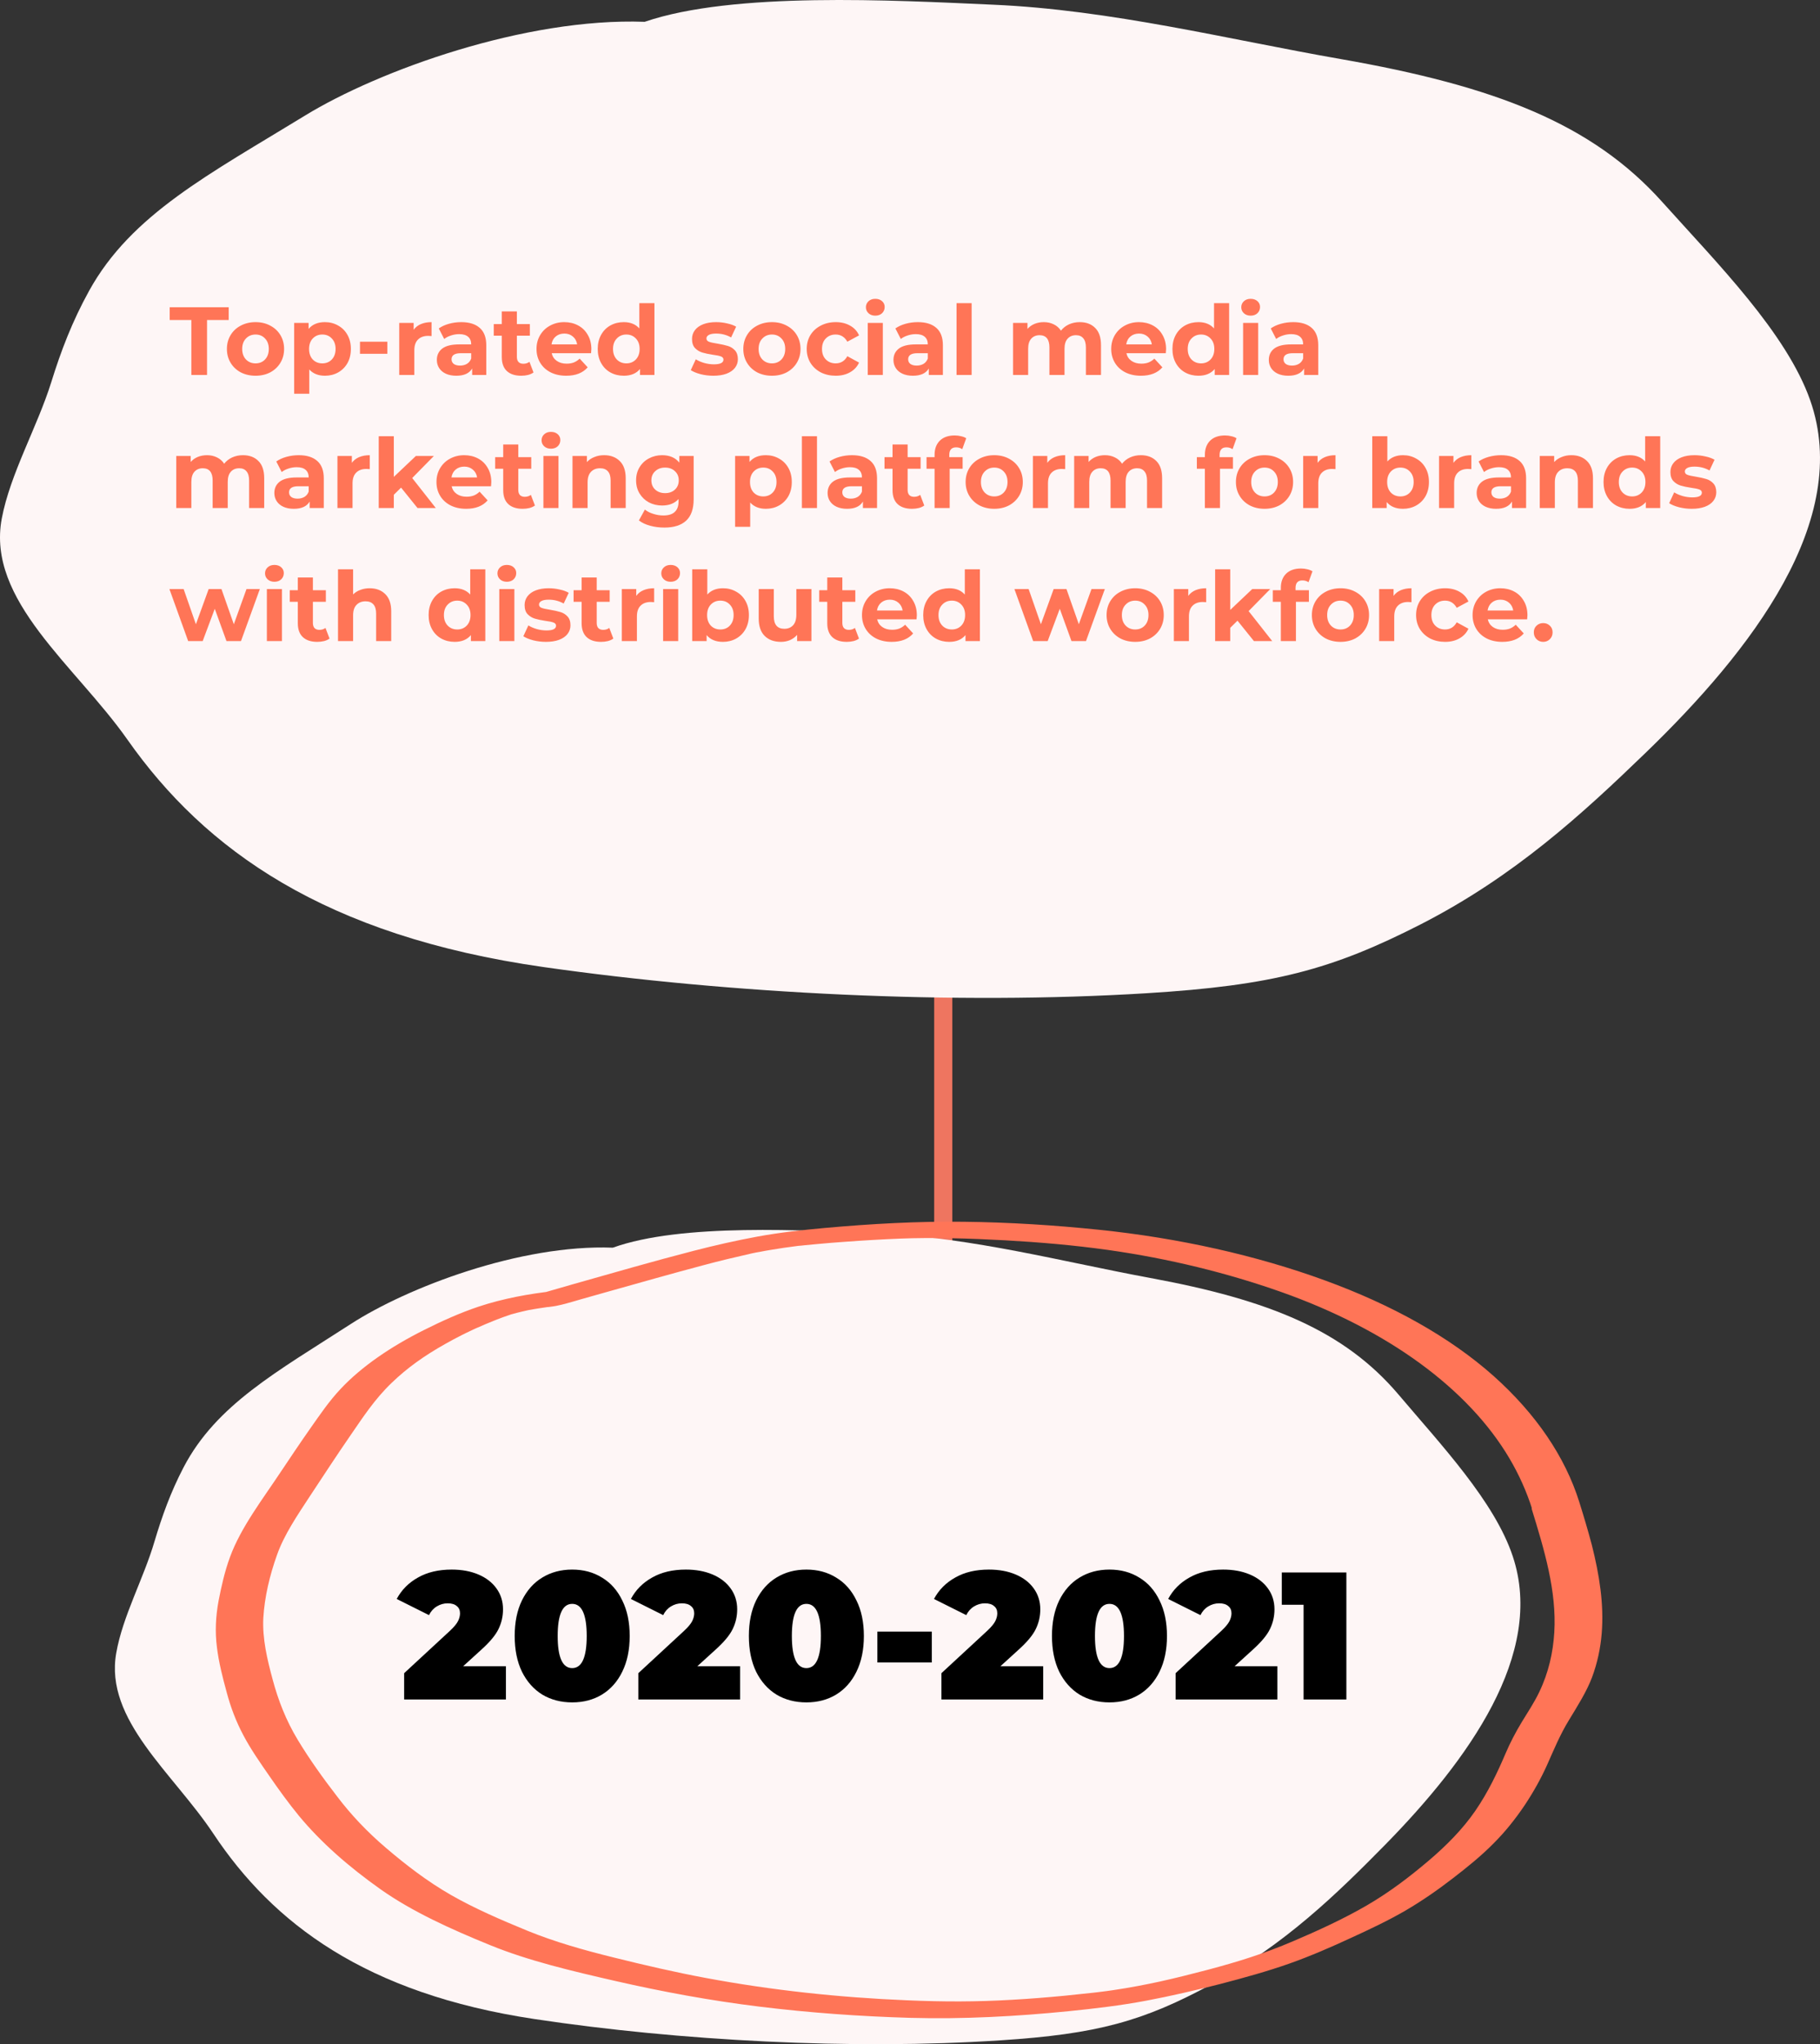 <svg width="301" height="338" viewBox="0 0 301 338" fill="none" xmlns="http://www.w3.org/2000/svg">
<rect x="0" y="0" width="301" height="338" fill="#333333" stroke="none"/>
<path d="M156 144L156 210" stroke="#EE7560" stroke-width="3" stroke-miterlimit="10"/>
<path d="M101.351 206.296C86.047 205.716 67.331 212.879 57.973 218.942C45.744 226.846 35.778 232.269 30.372 242.594C28.21 246.736 26.791 250.718 25.542 254.9C23.751 261.003 20.271 267.266 19.224 273.329C17.265 284.374 28.616 293.159 35.271 303.164C45.136 318.011 60.44 329.637 88.412 333.839C112.364 337.441 140.945 338.961 165.438 337.36C181.518 336.32 189.086 334.199 200.471 328.036C212.464 321.553 221.112 313.129 229.119 304.985C242.733 291.098 255.571 273.509 250.199 257.361C247.193 248.277 238.342 238.912 231.281 230.568C222.328 220.023 209.964 214.94 190.201 211.298C175.91 208.657 160.877 204.655 145.843 203.975C133.107 203.395 112.702 202.214 101.351 206.296Z" fill="#FEF6F6"/>
<path d="M261.179 248.317C258.848 240.893 254.051 233.79 246.99 227.487C239.76 221.064 230.233 215.761 219.153 211.719C207.768 207.557 194.93 204.695 181.755 203.335C174.424 202.574 166.89 202.094 159.424 202.014C151.721 201.914 144.019 202.354 136.418 203.035C132.668 203.375 128.918 203.795 125.303 204.455C121.722 205.116 118.209 205.916 114.796 206.796C108.04 208.537 101.418 210.458 94.763 212.339C93.074 212.819 91.418 213.3 89.763 213.78C90.473 213.66 91.148 213.56 91.858 213.44C87.398 213.92 83.175 214.72 79.223 216.021C75.98 217.102 72.939 218.502 70.101 219.923C64.662 222.644 59.831 225.926 56.352 229.628C54.392 231.709 52.906 233.93 51.352 236.131C49.696 238.492 48.109 240.853 46.521 243.234C43.447 247.877 39.832 252.539 38.041 257.441C37.163 259.823 36.622 262.264 36.149 264.685C35.676 267.246 35.541 269.807 35.879 272.389C36.183 274.89 36.825 277.371 37.501 279.852C38.142 282.254 39.021 284.615 40.271 286.956C41.487 289.257 43.041 291.478 44.595 293.719C46.115 295.92 47.703 298.121 49.46 300.262C53.075 304.625 57.703 308.687 62.973 312.408C68.142 316.05 74.459 318.932 81.047 321.613C87.398 324.214 94.662 325.915 101.824 327.556C109.628 329.337 117.533 330.797 125.708 331.798C133.884 332.798 142.228 333.399 150.573 333.639C159.356 333.879 168.106 333.399 176.755 332.538C181.079 332.098 185.369 331.598 189.592 330.797C193.714 330.017 197.768 329.077 201.754 328.056C205.673 327.036 209.592 325.955 213.274 324.654C216.822 323.394 220.166 321.933 223.409 320.432C226.517 319.012 229.592 317.551 232.396 315.93C235.267 314.249 237.868 312.428 240.301 310.548C242.666 308.727 244.963 306.866 246.922 304.885C248.983 302.844 250.672 300.683 252.159 298.482C253.611 296.3 254.861 294.059 255.875 291.798C256.99 289.297 258.003 286.816 259.49 284.395C260.908 282.054 262.395 279.732 263.307 277.311C264.185 274.95 264.692 272.529 264.895 270.108C265.3 265.205 264.49 260.323 263.273 255.48C262.631 253.059 261.922 250.678 261.179 248.317C260.875 247.336 257.8 247.517 256.719 247.717C255.436 247.937 253.037 248.537 253.341 249.558C255.402 256.261 257.463 263.044 257.057 269.888C256.855 273.229 256.111 276.571 254.557 279.792C253.746 281.493 252.665 283.114 251.652 284.775C250.638 286.456 249.76 288.136 249.017 289.877C247.632 293.119 246.112 296.321 243.983 299.422C241.956 302.364 239.287 305.105 236.213 307.706C233.139 310.307 229.862 312.829 226.044 315.05C222.261 317.251 217.903 319.252 213.849 320.973C209.018 323.034 204.862 324.334 199.66 325.715C197.058 326.395 194.457 327.056 191.822 327.636C189.525 328.136 186.957 328.636 183.984 329.077C183.342 329.177 182.667 329.257 182.025 329.337C181.755 329.377 181.484 329.397 181.248 329.437C182.059 329.337 180.707 329.497 180.674 329.497C179.153 329.657 177.633 329.817 176.113 329.977C173.174 330.257 170.235 330.497 167.295 330.657C161.519 330.998 156.046 330.998 149.998 330.737C138.816 330.277 127.634 329.077 116.79 327.056C111.621 326.095 106.553 324.915 101.553 323.674C96.587 322.453 91.723 321.073 87.263 319.252C82.871 317.451 78.48 315.55 74.628 313.349C70.541 311.008 67.061 308.286 63.818 305.525C60.676 302.844 58.041 300.042 55.777 297.061C53.413 293.999 51.183 290.878 49.257 287.696C47.298 284.455 46.014 281.133 45.102 277.731C44.19 274.37 43.379 270.948 43.548 267.546C43.751 264.065 44.595 260.503 45.811 257.101C46.994 253.74 49.19 250.538 51.284 247.336C53.48 244.015 55.642 240.693 57.906 237.412C59.966 234.43 61.926 231.369 64.797 228.627C67.331 226.186 70.135 224.185 73.581 222.244C74.493 221.724 75.439 221.224 76.385 220.743C76.824 220.523 77.263 220.303 77.703 220.103C77.871 220.023 78.074 219.923 78.243 219.843C78.344 219.803 79.324 219.343 78.919 219.543C79.831 219.123 80.777 218.742 81.757 218.342C82.263 218.142 82.77 217.942 83.277 217.762C83.615 217.642 83.919 217.542 84.257 217.422C84.932 217.202 83.919 217.502 84.696 217.282C85.27 217.122 85.811 216.981 86.419 216.841C86.757 216.761 87.128 216.681 87.466 216.601C87.297 216.641 86.723 216.741 87.5 216.601C88.108 216.501 88.682 216.381 89.29 216.301C89.662 216.241 90.033 216.201 90.371 216.141C91.317 216.001 89.898 216.181 90.777 216.101C92.702 215.881 94.358 215.321 96.114 214.82C97.601 214.4 99.087 213.98 100.574 213.56C105.776 212.099 110.979 210.618 116.249 209.218C118.918 208.497 121.621 207.857 124.357 207.237C124.458 207.217 125.1 207.077 124.458 207.217C124.83 207.137 125.202 207.057 125.607 206.997C126.249 206.877 126.857 206.756 127.499 206.656C128.884 206.416 130.303 206.216 131.722 206.036C132.972 205.876 131.283 206.076 132.026 205.996C132.364 205.976 132.702 205.936 133.039 205.896C133.749 205.836 134.458 205.756 135.168 205.696C136.722 205.556 138.276 205.416 139.83 205.316C142.836 205.096 145.877 204.916 148.917 204.795C151.417 204.695 154.559 204.675 157.498 204.735C160.404 204.795 163.309 204.916 166.214 205.076C171.924 205.396 177.566 205.876 183.275 206.676C193.308 208.097 202.937 210.458 211.889 213.62C229.524 219.863 242.835 229.628 249.625 241.113C251.247 243.855 252.496 246.676 253.409 249.558C253.713 250.538 256.787 250.358 257.868 250.158C259.084 249.938 261.483 249.357 261.179 248.317Z" fill="#FF7557"/>
<path d="M83.67 275.51V281H66.84V276.65L74.43 269.63C75.09 269.01 75.53 268.48 75.75 268.04C75.97 267.6 76.08 267.17 76.08 266.75C76.08 266.23 75.9 265.83 75.54 265.55C75.2 265.25 74.7 265.1 74.04 265.1C73.4 265.1 72.8 265.27 72.24 265.61C71.68 265.95 71.25 266.43 70.95 267.05L65.61 264.38C66.41 262.88 67.58 261.7 69.12 260.84C70.66 259.96 72.52 259.52 74.7 259.52C76.36 259.52 77.83 259.79 79.11 260.33C80.39 260.87 81.39 261.64 82.11 262.64C82.83 263.64 83.19 264.79 83.19 266.09C83.19 267.25 82.94 268.34 82.44 269.36C81.96 270.36 81.01 271.5 79.59 272.78L76.59 275.51H83.67ZM94.632 281.48C92.772 281.48 91.122 281.05 89.682 280.19C88.262 279.31 87.142 278.05 86.322 276.41C85.522 274.75 85.122 272.78 85.122 270.5C85.122 268.22 85.522 266.26 86.322 264.62C87.142 262.96 88.262 261.7 89.682 260.84C91.122 259.96 92.772 259.52 94.632 259.52C96.492 259.52 98.132 259.96 99.552 260.84C100.992 261.7 102.112 262.96 102.912 264.62C103.732 266.26 104.142 268.22 104.142 270.5C104.142 272.78 103.732 274.75 102.912 276.41C102.112 278.05 100.992 279.31 99.552 280.19C98.132 281.05 96.492 281.48 94.632 281.48ZM94.632 275.81C96.232 275.81 97.032 274.04 97.032 270.5C97.032 266.96 96.232 265.19 94.632 265.19C93.032 265.19 92.232 266.96 92.232 270.5C92.232 274.04 93.032 275.81 94.632 275.81ZM122.4 275.51V281H105.57V276.65L113.16 269.63C113.82 269.01 114.26 268.48 114.48 268.04C114.7 267.6 114.81 267.17 114.81 266.75C114.81 266.23 114.63 265.83 114.27 265.55C113.93 265.25 113.43 265.1 112.77 265.1C112.13 265.1 111.53 265.27 110.97 265.61C110.41 265.95 109.98 266.43 109.68 267.05L104.34 264.38C105.14 262.88 106.31 261.7 107.85 260.84C109.39 259.96 111.25 259.52 113.43 259.52C115.09 259.52 116.56 259.79 117.84 260.33C119.12 260.87 120.12 261.64 120.84 262.64C121.56 263.64 121.92 264.79 121.92 266.09C121.92 267.25 121.67 268.34 121.17 269.36C120.69 270.36 119.74 271.5 118.32 272.78L115.32 275.51H122.4ZM133.362 281.48C131.502 281.48 129.852 281.05 128.412 280.19C126.992 279.31 125.872 278.05 125.052 276.41C124.252 274.75 123.852 272.78 123.852 270.5C123.852 268.22 124.252 266.26 125.052 264.62C125.872 262.96 126.992 261.7 128.412 260.84C129.852 259.96 131.502 259.52 133.362 259.52C135.222 259.52 136.862 259.96 138.282 260.84C139.722 261.7 140.842 262.96 141.642 264.62C142.462 266.26 142.872 268.22 142.872 270.5C142.872 272.78 142.462 274.75 141.642 276.41C140.842 278.05 139.722 279.31 138.282 280.19C136.862 281.05 135.222 281.48 133.362 281.48ZM133.362 275.81C134.962 275.81 135.762 274.04 135.762 270.5C135.762 266.96 134.962 265.19 133.362 265.19C131.762 265.19 130.962 266.96 130.962 270.5C130.962 274.04 131.762 275.81 133.362 275.81ZM145.104 269.78H154.104V274.88H145.104V269.78ZM172.527 275.51V281H155.697V276.65L163.287 269.63C163.947 269.01 164.387 268.48 164.607 268.04C164.827 267.6 164.937 267.17 164.937 266.75C164.937 266.23 164.757 265.83 164.397 265.55C164.057 265.25 163.557 265.1 162.897 265.1C162.257 265.1 161.657 265.27 161.097 265.61C160.537 265.95 160.107 266.43 159.807 267.05L154.467 264.38C155.267 262.88 156.437 261.7 157.977 260.84C159.517 259.96 161.377 259.52 163.557 259.52C165.217 259.52 166.687 259.79 167.967 260.33C169.247 260.87 170.247 261.64 170.967 262.64C171.687 263.64 172.047 264.79 172.047 266.09C172.047 267.25 171.797 268.34 171.297 269.36C170.817 270.36 169.867 271.5 168.447 272.78L165.447 275.51H172.527ZM183.489 281.48C181.629 281.48 179.979 281.05 178.539 280.19C177.119 279.31 175.999 278.05 175.179 276.41C174.379 274.75 173.979 272.78 173.979 270.5C173.979 268.22 174.379 266.26 175.179 264.62C175.999 262.96 177.119 261.7 178.539 260.84C179.979 259.96 181.629 259.52 183.489 259.52C185.349 259.52 186.989 259.96 188.409 260.84C189.849 261.7 190.969 262.96 191.769 264.62C192.589 266.26 192.999 268.22 192.999 270.5C192.999 272.78 192.589 274.75 191.769 276.41C190.969 278.05 189.849 279.31 188.409 280.19C186.989 281.05 185.349 281.48 183.489 281.48ZM183.489 275.81C185.089 275.81 185.889 274.04 185.889 270.5C185.889 266.96 185.089 265.19 183.489 265.19C181.889 265.19 181.089 266.96 181.089 270.5C181.089 274.04 181.889 275.81 183.489 275.81ZM211.258 275.51V281H194.428V276.65L202.018 269.63C202.678 269.01 203.118 268.48 203.338 268.04C203.558 267.6 203.668 267.17 203.668 266.75C203.668 266.23 203.488 265.83 203.128 265.55C202.788 265.25 202.288 265.1 201.628 265.1C200.988 265.1 200.388 265.27 199.828 265.61C199.268 265.95 198.838 266.43 198.538 267.05L193.198 264.38C193.998 262.88 195.168 261.7 196.708 260.84C198.248 259.96 200.108 259.52 202.288 259.52C203.948 259.52 205.418 259.79 206.698 260.33C207.978 260.87 208.978 261.64 209.698 262.64C210.418 263.64 210.778 264.79 210.778 266.09C210.778 267.25 210.528 268.34 210.028 269.36C209.548 270.36 208.598 271.5 207.178 272.78L204.178 275.51H211.258ZM222.67 260V281H215.59V265.34H211.99V260H222.67Z" fill="black"/>
<path d="M106.625 3.605C86.803 2.891 62.582 11.679 50.46 19.101C34.629 28.795 21.709 35.443 14.743 48.075C11.939 53.152 10.084 58.023 8.488 63.16C6.158 70.63 1.694 78.306 0.292 85.74C-2.253 99.29 12.456 110.036 21.084 122.305C33.874 140.497 53.695 154.736 89.888 159.897C120.903 164.321 157.893 166.183 189.642 164.224C210.456 162.943 220.269 160.344 235.001 152.814C250.509 144.872 261.724 134.549 272.077 124.553C289.72 107.522 306.328 85.981 299.383 66.194C295.479 55.074 284.048 43.578 274.881 33.364C263.299 20.455 247.295 14.23 221.693 9.757C203.187 6.53 183.732 1.622 164.234 0.776C147.756 0.039 121.291 -1.412 106.625 3.605Z" fill="#FEF6F6"/>
<path d="M31.648 52.912H28.064V50.8H37.824V52.912H34.24V62H31.648V52.912ZM42.264 62.128C41.357 62.128 40.541 61.941 39.816 61.568C39.101 61.184 38.541 60.656 38.136 59.984C37.73 59.312 37.528 58.549 37.528 57.696C37.528 56.843 37.73 56.08 38.136 55.408C38.541 54.736 39.101 54.213 39.816 53.84C40.541 53.456 41.357 53.264 42.264 53.264C43.17 53.264 43.981 53.456 44.696 53.84C45.41 54.213 45.97 54.736 46.376 55.408C46.781 56.08 46.984 56.843 46.984 57.696C46.984 58.549 46.781 59.312 46.376 59.984C45.97 60.656 45.41 61.184 44.696 61.568C43.981 61.941 43.17 62.128 42.264 62.128ZM42.264 60.08C42.904 60.08 43.426 59.867 43.832 59.44C44.248 59.003 44.456 58.421 44.456 57.696C44.456 56.971 44.248 56.395 43.832 55.968C43.426 55.531 42.904 55.312 42.264 55.312C41.624 55.312 41.096 55.531 40.68 55.968C40.264 56.395 40.056 56.971 40.056 57.696C40.056 58.421 40.264 59.003 40.68 59.44C41.096 59.867 41.624 60.08 42.264 60.08ZM53.74 53.264C54.54 53.264 55.265 53.451 55.916 53.824C56.577 54.187 57.095 54.704 57.468 55.376C57.841 56.037 58.028 56.811 58.028 57.696C58.028 58.581 57.841 59.36 57.468 60.032C57.095 60.693 56.577 61.211 55.916 61.584C55.265 61.947 54.54 62.128 53.74 62.128C52.641 62.128 51.777 61.781 51.148 61.088V65.104H48.652V53.392H51.036V54.384C51.655 53.637 52.556 53.264 53.74 53.264ZM53.308 60.08C53.948 60.08 54.471 59.867 54.876 59.44C55.292 59.003 55.5 58.421 55.5 57.696C55.5 56.971 55.292 56.395 54.876 55.968C54.471 55.531 53.948 55.312 53.308 55.312C52.668 55.312 52.14 55.531 51.724 55.968C51.319 56.395 51.116 56.971 51.116 57.696C51.116 58.421 51.319 59.003 51.724 59.44C52.14 59.867 52.668 60.08 53.308 60.08ZM59.535 56.496H64.063V58.496H59.535V56.496ZM68.411 54.528C68.71 54.112 69.11 53.797 69.611 53.584C70.123 53.371 70.71 53.264 71.371 53.264V55.568C71.094 55.547 70.907 55.536 70.811 55.536C70.096 55.536 69.536 55.739 69.131 56.144C68.726 56.539 68.523 57.136 68.523 57.936V62H66.027V53.392H68.411V54.528ZM76.28 53.264C77.614 53.264 78.638 53.584 79.352 54.224C80.067 54.853 80.424 55.808 80.424 57.088V62H78.088V60.928C77.619 61.728 76.744 62.128 75.464 62.128C74.803 62.128 74.227 62.016 73.736 61.792C73.256 61.568 72.888 61.259 72.632 60.864C72.376 60.469 72.248 60.021 72.248 59.52C72.248 58.72 72.547 58.091 73.144 57.632C73.752 57.173 74.686 56.944 75.944 56.944H77.928C77.928 56.4 77.763 55.984 77.432 55.696C77.102 55.397 76.606 55.248 75.944 55.248C75.486 55.248 75.032 55.323 74.584 55.472C74.147 55.611 73.774 55.803 73.464 56.048L72.568 54.304C73.038 53.973 73.598 53.717 74.248 53.536C74.91 53.355 75.587 53.264 76.28 53.264ZM76.088 60.448C76.515 60.448 76.894 60.352 77.224 60.16C77.555 59.957 77.79 59.664 77.928 59.28V58.4H76.216C75.192 58.4 74.68 58.736 74.68 59.408C74.68 59.728 74.803 59.984 75.048 60.176C75.304 60.357 75.651 60.448 76.088 60.448ZM88.235 61.584C87.99 61.765 87.686 61.904 87.323 62C86.971 62.085 86.598 62.128 86.203 62.128C85.179 62.128 84.385 61.867 83.819 61.344C83.265 60.821 82.987 60.053 82.987 59.04V55.504H81.659V53.584H82.987V51.488H85.483V53.584H87.627V55.504H85.483V59.008C85.483 59.371 85.574 59.653 85.755 59.856C85.947 60.048 86.214 60.144 86.555 60.144C86.95 60.144 87.286 60.037 87.563 59.824L88.235 61.584ZM97.803 57.728C97.803 57.76 97.787 57.984 97.755 58.4H91.243C91.36 58.933 91.637 59.355 92.075 59.664C92.512 59.973 93.056 60.128 93.707 60.128C94.155 60.128 94.549 60.064 94.891 59.936C95.243 59.797 95.568 59.584 95.867 59.296L97.195 60.736C96.384 61.664 95.2 62.128 93.643 62.128C92.672 62.128 91.813 61.941 91.067 61.568C90.32 61.184 89.744 60.656 89.339 59.984C88.933 59.312 88.731 58.549 88.731 57.696C88.731 56.853 88.928 56.096 89.323 55.424C89.728 54.741 90.277 54.213 90.971 53.84C91.675 53.456 92.459 53.264 93.323 53.264C94.165 53.264 94.928 53.445 95.611 53.808C96.293 54.171 96.827 54.693 97.211 55.376C97.605 56.048 97.803 56.832 97.803 57.728ZM93.339 55.152C92.773 55.152 92.299 55.312 91.915 55.632C91.531 55.952 91.296 56.389 91.211 56.944H95.451C95.365 56.4 95.131 55.968 94.747 55.648C94.363 55.317 93.893 55.152 93.339 55.152ZM108.233 50.128V62H105.849V61.008C105.23 61.755 104.334 62.128 103.161 62.128C102.35 62.128 101.614 61.947 100.953 61.584C100.302 61.221 99.79 60.704 99.416 60.032C99.043 59.36 98.856 58.581 98.856 57.696C98.856 56.811 99.043 56.032 99.416 55.36C99.79 54.688 100.302 54.171 100.953 53.808C101.614 53.445 102.35 53.264 103.161 53.264C104.259 53.264 105.118 53.611 105.737 54.304V50.128H108.233ZM103.593 60.08C104.222 60.08 104.745 59.867 105.161 59.44C105.577 59.003 105.785 58.421 105.785 57.696C105.785 56.971 105.577 56.395 105.161 55.968C104.745 55.531 104.222 55.312 103.593 55.312C102.953 55.312 102.425 55.531 102.009 55.968C101.593 56.395 101.385 56.971 101.385 57.696C101.385 58.421 101.593 59.003 102.009 59.44C102.425 59.867 102.953 60.08 103.593 60.08ZM117.97 62.128C117.255 62.128 116.557 62.043 115.874 61.872C115.191 61.691 114.647 61.467 114.242 61.2L115.074 59.408C115.458 59.653 115.922 59.856 116.466 60.016C117.01 60.165 117.543 60.24 118.066 60.24C119.122 60.24 119.65 59.979 119.65 59.456C119.65 59.211 119.506 59.035 119.218 58.928C118.93 58.821 118.487 58.731 117.89 58.656C117.186 58.549 116.605 58.427 116.146 58.288C115.687 58.149 115.287 57.904 114.946 57.552C114.615 57.2 114.45 56.699 114.45 56.048C114.45 55.504 114.605 55.024 114.914 54.608C115.234 54.181 115.693 53.851 116.29 53.616C116.898 53.381 117.613 53.264 118.434 53.264C119.042 53.264 119.645 53.333 120.242 53.472C120.85 53.6 121.351 53.781 121.746 54.016L120.914 55.792C120.157 55.365 119.33 55.152 118.434 55.152C117.901 55.152 117.501 55.227 117.234 55.376C116.967 55.525 116.834 55.717 116.834 55.952C116.834 56.219 116.978 56.405 117.266 56.512C117.554 56.619 118.013 56.72 118.642 56.816C119.346 56.933 119.922 57.061 120.37 57.2C120.818 57.328 121.207 57.568 121.538 57.92C121.869 58.272 122.034 58.763 122.034 59.392C122.034 59.925 121.874 60.4 121.554 60.816C121.234 61.232 120.765 61.557 120.146 61.792C119.538 62.016 118.813 62.128 117.97 62.128ZM127.67 62.128C126.763 62.128 125.947 61.941 125.222 61.568C124.507 61.184 123.947 60.656 123.542 59.984C123.137 59.312 122.934 58.549 122.934 57.696C122.934 56.843 123.137 56.08 123.542 55.408C123.947 54.736 124.507 54.213 125.222 53.84C125.947 53.456 126.763 53.264 127.67 53.264C128.577 53.264 129.387 53.456 130.102 53.84C130.817 54.213 131.377 54.736 131.782 55.408C132.187 56.08 132.39 56.843 132.39 57.696C132.39 58.549 132.187 59.312 131.782 59.984C131.377 60.656 130.817 61.184 130.102 61.568C129.387 61.941 128.577 62.128 127.67 62.128ZM127.67 60.08C128.31 60.08 128.833 59.867 129.238 59.44C129.654 59.003 129.862 58.421 129.862 57.696C129.862 56.971 129.654 56.395 129.238 55.968C128.833 55.531 128.31 55.312 127.67 55.312C127.03 55.312 126.502 55.531 126.086 55.968C125.67 56.395 125.462 56.971 125.462 57.696C125.462 58.421 125.67 59.003 126.086 59.44C126.502 59.867 127.03 60.08 127.67 60.08ZM138.218 62.128C137.301 62.128 136.474 61.941 135.738 61.568C135.013 61.184 134.442 60.656 134.026 59.984C133.621 59.312 133.418 58.549 133.418 57.696C133.418 56.843 133.621 56.08 134.026 55.408C134.442 54.736 135.013 54.213 135.738 53.84C136.474 53.456 137.301 53.264 138.218 53.264C139.125 53.264 139.914 53.456 140.586 53.84C141.269 54.213 141.765 54.752 142.074 55.456L140.138 56.496C139.69 55.707 139.045 55.312 138.202 55.312C137.552 55.312 137.013 55.525 136.586 55.952C136.16 56.379 135.946 56.96 135.946 57.696C135.946 58.432 136.16 59.013 136.586 59.44C137.013 59.867 137.552 60.08 138.202 60.08C139.056 60.08 139.701 59.685 140.138 58.896L142.074 59.952C141.765 60.635 141.269 61.168 140.586 61.552C139.914 61.936 139.125 62.128 138.218 62.128ZM143.511 53.392H146.007V62H143.511V53.392ZM144.759 52.192C144.301 52.192 143.927 52.059 143.639 51.792C143.351 51.525 143.207 51.195 143.207 50.8C143.207 50.405 143.351 50.075 143.639 49.808C143.927 49.541 144.301 49.408 144.759 49.408C145.218 49.408 145.591 49.536 145.879 49.792C146.167 50.048 146.311 50.368 146.311 50.752C146.311 51.168 146.167 51.515 145.879 51.792C145.591 52.059 145.218 52.192 144.759 52.192ZM151.796 53.264C153.129 53.264 154.153 53.584 154.868 54.224C155.583 54.853 155.94 55.808 155.94 57.088V62H153.604V60.928C153.135 61.728 152.26 62.128 150.98 62.128C150.319 62.128 149.743 62.016 149.252 61.792C148.772 61.568 148.404 61.259 148.148 60.864C147.892 60.469 147.764 60.021 147.764 59.52C147.764 58.72 148.063 58.091 148.66 57.632C149.268 57.173 150.201 56.944 151.46 56.944H153.444C153.444 56.4 153.279 55.984 152.948 55.696C152.617 55.397 152.121 55.248 151.46 55.248C151.001 55.248 150.548 55.323 150.1 55.472C149.663 55.611 149.289 55.803 148.98 56.048L148.084 54.304C148.553 53.973 149.113 53.717 149.764 53.536C150.425 53.355 151.103 53.264 151.796 53.264ZM151.604 60.448C152.031 60.448 152.409 60.352 152.74 60.16C153.071 59.957 153.305 59.664 153.444 59.28V58.4H151.732C150.708 58.4 150.196 58.736 150.196 59.408C150.196 59.728 150.319 59.984 150.564 60.176C150.82 60.357 151.167 60.448 151.604 60.448ZM158.199 50.128H160.695V62H158.199V50.128ZM178.567 53.264C179.644 53.264 180.497 53.584 181.127 54.224C181.767 54.853 182.087 55.803 182.087 57.072V62H179.591V57.456C179.591 56.773 179.447 56.267 179.159 55.936C178.881 55.595 178.481 55.424 177.959 55.424C177.372 55.424 176.908 55.616 176.567 56C176.225 56.373 176.055 56.933 176.055 57.68V62H173.559V57.456C173.559 56.101 173.015 55.424 171.927 55.424C171.351 55.424 170.892 55.616 170.551 56C170.209 56.373 170.039 56.933 170.039 57.68V62H167.543V53.392H169.927V54.384C170.247 54.021 170.636 53.744 171.095 53.552C171.564 53.36 172.076 53.264 172.631 53.264C173.239 53.264 173.788 53.387 174.279 53.632C174.769 53.867 175.164 54.213 175.463 54.672C175.815 54.224 176.257 53.877 176.791 53.632C177.335 53.387 177.927 53.264 178.567 53.264ZM192.85 57.728C192.85 57.76 192.834 57.984 192.802 58.4H186.29C186.407 58.933 186.684 59.355 187.122 59.664C187.559 59.973 188.103 60.128 188.754 60.128C189.202 60.128 189.596 60.064 189.938 59.936C190.29 59.797 190.615 59.584 190.914 59.296L192.242 60.736C191.431 61.664 190.247 62.128 188.69 62.128C187.719 62.128 186.86 61.941 186.114 61.568C185.367 61.184 184.791 60.656 184.386 59.984C183.98 59.312 183.778 58.549 183.778 57.696C183.778 56.853 183.975 56.096 184.37 55.424C184.775 54.741 185.324 54.213 186.018 53.84C186.722 53.456 187.506 53.264 188.37 53.264C189.212 53.264 189.975 53.445 190.658 53.808C191.34 54.171 191.874 54.693 192.258 55.376C192.652 56.048 192.85 56.832 192.85 57.728ZM188.386 55.152C187.82 55.152 187.346 55.312 186.962 55.632C186.578 55.952 186.343 56.389 186.258 56.944H190.498C190.412 56.4 190.178 55.968 189.794 55.648C189.41 55.317 188.94 55.152 188.386 55.152ZM203.279 50.128V62H200.895V61.008C200.277 61.755 199.381 62.128 198.207 62.128C197.397 62.128 196.661 61.947 195.999 61.584C195.349 61.221 194.837 60.704 194.463 60.032C194.09 59.36 193.903 58.581 193.903 57.696C193.903 56.811 194.09 56.032 194.463 55.36C194.837 54.688 195.349 54.171 195.999 53.808C196.661 53.445 197.397 53.264 198.207 53.264C199.306 53.264 200.165 53.611 200.783 54.304V50.128H203.279ZM198.639 60.08C199.269 60.08 199.791 59.867 200.207 59.44C200.623 59.003 200.831 58.421 200.831 57.696C200.831 56.971 200.623 56.395 200.207 55.968C199.791 55.531 199.269 55.312 198.639 55.312C197.999 55.312 197.471 55.531 197.055 55.968C196.639 56.395 196.431 56.971 196.431 57.696C196.431 58.421 196.639 59.003 197.055 59.44C197.471 59.867 197.999 60.08 198.639 60.08ZM205.59 53.392H208.086V62H205.59V53.392ZM206.838 52.192C206.379 52.192 206.006 52.059 205.718 51.792C205.43 51.525 205.286 51.195 205.286 50.8C205.286 50.405 205.43 50.075 205.718 49.808C206.006 49.541 206.379 49.408 206.838 49.408C207.296 49.408 207.67 49.536 207.958 49.792C208.246 50.048 208.39 50.368 208.39 50.752C208.39 51.168 208.246 51.515 207.958 51.792C207.67 52.059 207.296 52.192 206.838 52.192ZM213.874 53.264C215.207 53.264 216.231 53.584 216.946 54.224C217.661 54.853 218.018 55.808 218.018 57.088V62H215.682V60.928C215.213 61.728 214.338 62.128 213.058 62.128C212.397 62.128 211.821 62.016 211.33 61.792C210.85 61.568 210.482 61.259 210.226 60.864C209.97 60.469 209.842 60.021 209.842 59.52C209.842 58.72 210.141 58.091 210.738 57.632C211.346 57.173 212.279 56.944 213.538 56.944H215.522C215.522 56.4 215.357 55.984 215.026 55.696C214.695 55.397 214.199 55.248 213.538 55.248C213.079 55.248 212.626 55.323 212.178 55.472C211.741 55.611 211.367 55.803 211.058 56.048L210.162 54.304C210.631 53.973 211.191 53.717 211.842 53.536C212.503 53.355 213.181 53.264 213.874 53.264ZM213.682 60.448C214.109 60.448 214.487 60.352 214.818 60.16C215.149 59.957 215.383 59.664 215.522 59.28V58.4H213.81C212.786 58.4 212.274 58.736 212.274 59.408C212.274 59.728 212.397 59.984 212.642 60.176C212.898 60.357 213.245 60.448 213.682 60.448ZM40.176 75.264C41.253 75.264 42.107 75.584 42.736 76.224C43.376 76.853 43.696 77.803 43.696 79.072V84H41.2V79.456C41.2 78.773 41.056 78.267 40.768 77.936C40.491 77.595 40.091 77.424 39.568 77.424C38.981 77.424 38.517 77.616 38.176 78C37.835 78.373 37.664 78.933 37.664 79.68V84H35.168V79.456C35.168 78.101 34.624 77.424 33.536 77.424C32.96 77.424 32.501 77.616 32.16 78C31.819 78.373 31.648 78.933 31.648 79.68V84H29.152V75.392H31.536V76.384C31.856 76.021 32.245 75.744 32.704 75.552C33.173 75.36 33.685 75.264 34.24 75.264C34.848 75.264 35.397 75.387 35.888 75.632C36.379 75.867 36.773 76.213 37.072 76.672C37.424 76.224 37.867 75.877 38.4 75.632C38.944 75.387 39.536 75.264 40.176 75.264ZM49.405 75.264C50.739 75.264 51.763 75.584 52.477 76.224C53.192 76.853 53.549 77.808 53.549 79.088V84H51.213V82.928C50.744 83.728 49.869 84.128 48.589 84.128C47.928 84.128 47.352 84.016 46.861 83.792C46.381 83.568 46.013 83.259 45.757 82.864C45.501 82.469 45.373 82.021 45.373 81.52C45.373 80.72 45.672 80.091 46.269 79.632C46.877 79.173 47.811 78.944 49.069 78.944H51.053C51.053 78.4 50.888 77.984 50.557 77.696C50.227 77.397 49.731 77.248 49.069 77.248C48.611 77.248 48.157 77.323 47.709 77.472C47.272 77.611 46.899 77.803 46.589 78.048L45.693 76.304C46.163 75.973 46.723 75.717 47.373 75.536C48.035 75.355 48.712 75.264 49.405 75.264ZM49.213 82.448C49.64 82.448 50.019 82.352 50.349 82.16C50.68 81.957 50.915 81.664 51.053 81.28V80.4H49.341C48.317 80.4 47.805 80.736 47.805 81.408C47.805 81.728 47.928 81.984 48.173 82.176C48.429 82.357 48.776 82.448 49.213 82.448ZM58.192 76.528C58.491 76.112 58.891 75.797 59.392 75.584C59.904 75.371 60.491 75.264 61.152 75.264V77.568C60.875 77.547 60.688 77.536 60.592 77.536C59.878 77.536 59.318 77.739 58.912 78.144C58.507 78.539 58.304 79.136 58.304 79.936V84H55.808V75.392H58.192V76.528ZM66.332 80.624L65.132 81.808V84H62.636V72.128H65.132V78.848L68.78 75.392H71.756L68.172 79.04L72.076 84H69.052L66.332 80.624ZM81.256 79.728C81.256 79.76 81.24 79.984 81.208 80.4H74.696C74.813 80.933 75.091 81.355 75.528 81.664C75.965 81.973 76.509 82.128 77.16 82.128C77.608 82.128 78.002 82.064 78.344 81.936C78.696 81.797 79.021 81.584 79.32 81.296L80.648 82.736C79.837 83.664 78.653 84.128 77.096 84.128C76.125 84.128 75.266 83.941 74.52 83.568C73.773 83.184 73.197 82.656 72.792 81.984C72.386 81.312 72.184 80.549 72.184 79.696C72.184 78.853 72.381 78.096 72.776 77.424C73.181 76.741 73.731 76.213 74.424 75.84C75.128 75.456 75.912 75.264 76.776 75.264C77.618 75.264 78.381 75.445 79.064 75.808C79.746 76.171 80.28 76.693 80.664 77.376C81.058 78.048 81.256 78.832 81.256 79.728ZM76.792 77.152C76.227 77.152 75.752 77.312 75.368 77.632C74.984 77.952 74.749 78.389 74.664 78.944H78.904C78.819 78.4 78.584 77.968 78.2 77.648C77.816 77.317 77.347 77.152 76.792 77.152ZM88.47 83.584C88.224 83.765 87.92 83.904 87.558 84C87.206 84.085 86.832 84.128 86.438 84.128C85.414 84.128 84.619 83.867 84.054 83.344C83.499 82.821 83.222 82.053 83.222 81.04V77.504H81.894V75.584H83.222V73.488H85.718V75.584H87.862V77.504H85.718V81.008C85.718 81.371 85.808 81.653 85.99 81.856C86.182 82.048 86.448 82.144 86.79 82.144C87.184 82.144 87.52 82.037 87.798 81.824L88.47 83.584ZM89.871 75.392H92.367V84H89.871V75.392ZM91.119 74.192C90.66 74.192 90.287 74.059 89.999 73.792C89.711 73.525 89.567 73.195 89.567 72.8C89.567 72.405 89.711 72.075 89.999 71.808C90.287 71.541 90.66 71.408 91.119 71.408C91.577 71.408 91.951 71.536 92.239 71.792C92.527 72.048 92.671 72.368 92.671 72.752C92.671 73.168 92.527 73.515 92.239 73.792C91.951 74.059 91.577 74.192 91.119 74.192ZM99.915 75.264C100.982 75.264 101.841 75.584 102.491 76.224C103.153 76.864 103.483 77.813 103.483 79.072V84H100.987V79.456C100.987 78.773 100.838 78.267 100.539 77.936C100.241 77.595 99.809 77.424 99.243 77.424C98.614 77.424 98.113 77.621 97.739 78.016C97.366 78.4 97.179 78.976 97.179 79.744V84H94.683V75.392H97.067V76.4C97.398 76.037 97.809 75.76 98.299 75.568C98.79 75.365 99.329 75.264 99.915 75.264ZM114.72 75.392V82.56C114.72 84.139 114.309 85.312 113.488 86.08C112.666 86.848 111.466 87.232 109.888 87.232C109.056 87.232 108.266 87.131 107.52 86.928C106.773 86.725 106.154 86.432 105.664 86.048L106.656 84.256C107.018 84.555 107.477 84.789 108.032 84.96C108.586 85.141 109.141 85.232 109.696 85.232C110.56 85.232 111.194 85.035 111.6 84.64C112.016 84.256 112.224 83.669 112.224 82.88V82.512C111.573 83.227 110.666 83.584 109.504 83.584C108.714 83.584 107.989 83.413 107.328 83.072C106.677 82.72 106.16 82.229 105.776 81.6C105.392 80.971 105.2 80.245 105.2 79.424C105.2 78.603 105.392 77.877 105.776 77.248C106.16 76.619 106.677 76.133 107.328 75.792C107.989 75.44 108.714 75.264 109.504 75.264C110.752 75.264 111.701 75.675 112.352 76.496V75.392H114.72ZM110 81.536C110.661 81.536 111.2 81.344 111.616 80.96C112.042 80.565 112.256 80.053 112.256 79.424C112.256 78.795 112.042 78.288 111.616 77.904C111.2 77.509 110.661 77.312 110 77.312C109.338 77.312 108.794 77.509 108.368 77.904C107.941 78.288 107.728 78.795 107.728 79.424C107.728 80.053 107.941 80.565 108.368 80.96C108.794 81.344 109.338 81.536 110 81.536ZM126.662 75.264C127.462 75.264 128.187 75.451 128.838 75.824C129.499 76.187 130.017 76.704 130.39 77.376C130.763 78.037 130.95 78.811 130.95 79.696C130.95 80.581 130.763 81.36 130.39 82.032C130.017 82.693 129.499 83.211 128.838 83.584C128.187 83.947 127.462 84.128 126.662 84.128C125.563 84.128 124.699 83.781 124.07 83.088V87.104H121.574V75.392H123.958V76.384C124.577 75.637 125.478 75.264 126.662 75.264ZM126.23 82.08C126.87 82.08 127.393 81.867 127.798 81.44C128.214 81.003 128.422 80.421 128.422 79.696C128.422 78.971 128.214 78.395 127.798 77.968C127.393 77.531 126.87 77.312 126.23 77.312C125.59 77.312 125.062 77.531 124.646 77.968C124.241 78.395 124.038 78.971 124.038 79.696C124.038 80.421 124.241 81.003 124.646 81.44C125.062 81.867 125.59 82.08 126.23 82.08ZM132.621 72.128H135.117V84H132.621V72.128ZM140.905 75.264C142.239 75.264 143.263 75.584 143.977 76.224C144.692 76.853 145.049 77.808 145.049 79.088V84H142.713V82.928C142.244 83.728 141.369 84.128 140.089 84.128C139.428 84.128 138.852 84.016 138.361 83.792C137.881 83.568 137.513 83.259 137.257 82.864C137.001 82.469 136.873 82.021 136.873 81.52C136.873 80.72 137.172 80.091 137.769 79.632C138.377 79.173 139.311 78.944 140.569 78.944H142.553C142.553 78.4 142.388 77.984 142.057 77.696C141.727 77.397 141.231 77.248 140.569 77.248C140.111 77.248 139.657 77.323 139.209 77.472C138.772 77.611 138.399 77.803 138.089 78.048L137.193 76.304C137.663 75.973 138.223 75.717 138.873 75.536C139.535 75.355 140.212 75.264 140.905 75.264ZM140.713 82.448C141.14 82.448 141.519 82.352 141.849 82.16C142.18 81.957 142.415 81.664 142.553 81.28V80.4H140.841C139.817 80.4 139.305 80.736 139.305 81.408C139.305 81.728 139.428 81.984 139.673 82.176C139.929 82.357 140.276 82.448 140.713 82.448ZM152.86 83.584C152.615 83.765 152.311 83.904 151.948 84C151.596 84.085 151.223 84.128 150.828 84.128C149.804 84.128 149.01 83.867 148.444 83.344C147.89 82.821 147.612 82.053 147.612 81.04V77.504H146.284V75.584H147.612V73.488H150.108V75.584H152.252V77.504H150.108V81.008C150.108 81.371 150.199 81.653 150.38 81.856C150.572 82.048 150.839 82.144 151.18 82.144C151.575 82.144 151.911 82.037 152.188 81.824L152.86 83.584ZM156.997 75.584H159.205V77.504H157.061V84H154.565V77.504H153.237V75.584H154.565V75.2C154.565 74.219 154.853 73.44 155.429 72.864C156.016 72.288 156.837 72 157.893 72C158.267 72 158.619 72.043 158.949 72.128C159.291 72.203 159.573 72.315 159.797 72.464L159.141 74.272C158.853 74.069 158.517 73.968 158.133 73.968C157.376 73.968 156.997 74.384 156.997 75.216V75.584ZM164.436 84.128C163.529 84.128 162.713 83.941 161.988 83.568C161.273 83.184 160.713 82.656 160.308 81.984C159.902 81.312 159.7 80.549 159.7 79.696C159.7 78.843 159.902 78.08 160.308 77.408C160.713 76.736 161.273 76.213 161.988 75.84C162.713 75.456 163.529 75.264 164.436 75.264C165.342 75.264 166.153 75.456 166.868 75.84C167.582 76.213 168.142 76.736 168.548 77.408C168.953 78.08 169.156 78.843 169.156 79.696C169.156 80.549 168.953 81.312 168.548 81.984C168.142 82.656 167.582 83.184 166.868 83.568C166.153 83.941 165.342 84.128 164.436 84.128ZM164.436 82.08C165.076 82.08 165.598 81.867 166.004 81.44C166.42 81.003 166.628 80.421 166.628 79.696C166.628 78.971 166.42 78.395 166.004 77.968C165.598 77.531 165.076 77.312 164.436 77.312C163.796 77.312 163.268 77.531 162.852 77.968C162.436 78.395 162.228 78.971 162.228 79.696C162.228 80.421 162.436 81.003 162.852 81.44C163.268 81.867 163.796 82.08 164.436 82.08ZM173.208 76.528C173.507 76.112 173.907 75.797 174.408 75.584C174.92 75.371 175.507 75.264 176.168 75.264V77.568C175.891 77.547 175.704 77.536 175.608 77.536C174.893 77.536 174.333 77.739 173.928 78.144C173.523 78.539 173.32 79.136 173.32 79.936V84H170.824V75.392H173.208V76.528ZM188.676 75.264C189.753 75.264 190.607 75.584 191.236 76.224C191.876 76.853 192.196 77.803 192.196 79.072V84H189.7V79.456C189.7 78.773 189.556 78.267 189.268 77.936C188.991 77.595 188.591 77.424 188.068 77.424C187.481 77.424 187.017 77.616 186.676 78C186.335 78.373 186.164 78.933 186.164 79.68V84H183.668V79.456C183.668 78.101 183.124 77.424 182.036 77.424C181.46 77.424 181.001 77.616 180.66 78C180.319 78.373 180.148 78.933 180.148 79.68V84H177.652V75.392H180.036V76.384C180.356 76.021 180.745 75.744 181.204 75.552C181.673 75.36 182.185 75.264 182.74 75.264C183.348 75.264 183.897 75.387 184.388 75.632C184.879 75.867 185.273 76.213 185.572 76.672C185.924 76.224 186.367 75.877 186.9 75.632C187.444 75.387 188.036 75.264 188.676 75.264ZM201.701 75.584H203.909V77.504H201.765V84H199.269V77.504H197.941V75.584H199.269V75.2C199.269 74.219 199.557 73.44 200.133 72.864C200.719 72.288 201.541 72 202.597 72C202.97 72 203.322 72.043 203.653 72.128C203.994 72.203 204.277 72.315 204.501 72.464L203.845 74.272C203.557 74.069 203.221 73.968 202.837 73.968C202.079 73.968 201.701 74.384 201.701 75.216V75.584ZM209.139 84.128C208.232 84.128 207.416 83.941 206.691 83.568C205.976 83.184 205.416 82.656 205.011 81.984C204.605 81.312 204.403 80.549 204.403 79.696C204.403 78.843 204.605 78.08 205.011 77.408C205.416 76.736 205.976 76.213 206.691 75.84C207.416 75.456 208.232 75.264 209.139 75.264C210.045 75.264 210.856 75.456 211.571 75.84C212.285 76.213 212.845 76.736 213.251 77.408C213.656 78.08 213.859 78.843 213.859 79.696C213.859 80.549 213.656 81.312 213.251 81.984C212.845 82.656 212.285 83.184 211.571 83.568C210.856 83.941 210.045 84.128 209.139 84.128ZM209.139 82.08C209.779 82.08 210.301 81.867 210.707 81.44C211.123 81.003 211.331 80.421 211.331 79.696C211.331 78.971 211.123 78.395 210.707 77.968C210.301 77.531 209.779 77.312 209.139 77.312C208.499 77.312 207.971 77.531 207.555 77.968C207.139 78.395 206.931 78.971 206.931 79.696C206.931 80.421 207.139 81.003 207.555 81.44C207.971 81.867 208.499 82.08 209.139 82.08ZM217.911 76.528C218.21 76.112 218.61 75.797 219.111 75.584C219.623 75.371 220.21 75.264 220.871 75.264V77.568C220.594 77.547 220.407 77.536 220.311 77.536C219.596 77.536 219.036 77.739 218.631 78.144C218.226 78.539 218.023 79.136 218.023 79.936V84H215.527V75.392H217.911V76.528ZM232.037 75.264C232.837 75.264 233.562 75.451 234.213 75.824C234.874 76.187 235.392 76.704 235.765 77.376C236.138 78.037 236.325 78.811 236.325 79.696C236.325 80.581 236.138 81.36 235.765 82.032C235.392 82.693 234.874 83.211 234.213 83.584C233.562 83.947 232.837 84.128 232.037 84.128C230.853 84.128 229.952 83.755 229.333 83.008V84H226.949V72.128H229.445V76.304C230.074 75.611 230.938 75.264 232.037 75.264ZM231.605 82.08C232.245 82.08 232.768 81.867 233.173 81.44C233.589 81.003 233.797 80.421 233.797 79.696C233.797 78.971 233.589 78.395 233.173 77.968C232.768 77.531 232.245 77.312 231.605 77.312C230.965 77.312 230.437 77.531 230.021 77.968C229.616 78.395 229.413 78.971 229.413 79.696C229.413 80.421 229.616 81.003 230.021 81.44C230.437 81.867 230.965 82.08 231.605 82.08ZM240.38 76.528C240.678 76.112 241.078 75.797 241.58 75.584C242.092 75.371 242.678 75.264 243.34 75.264V77.568C243.062 77.547 242.876 77.536 242.78 77.536C242.065 77.536 241.505 77.739 241.1 78.144C240.694 78.539 240.492 79.136 240.492 79.936V84H237.996V75.392H240.38V76.528ZM248.249 75.264C249.582 75.264 250.606 75.584 251.321 76.224C252.036 76.853 252.393 77.808 252.393 79.088V84H250.057V82.928C249.588 83.728 248.713 84.128 247.433 84.128C246.772 84.128 246.196 84.016 245.705 83.792C245.225 83.568 244.857 83.259 244.601 82.864C244.345 82.469 244.217 82.021 244.217 81.52C244.217 80.72 244.516 80.091 245.113 79.632C245.721 79.173 246.654 78.944 247.913 78.944H249.897C249.897 78.4 249.732 77.984 249.401 77.696C249.07 77.397 248.574 77.248 247.913 77.248C247.454 77.248 247.001 77.323 246.553 77.472C246.116 77.611 245.742 77.803 245.433 78.048L244.537 76.304C245.006 75.973 245.566 75.717 246.217 75.536C246.878 75.355 247.556 75.264 248.249 75.264ZM248.057 82.448C248.484 82.448 248.862 82.352 249.193 82.16C249.524 81.957 249.758 81.664 249.897 81.28V80.4H248.185C247.161 80.4 246.649 80.736 246.649 81.408C246.649 81.728 246.772 81.984 247.017 82.176C247.273 82.357 247.62 82.448 248.057 82.448ZM259.884 75.264C260.951 75.264 261.809 75.584 262.46 76.224C263.121 76.864 263.452 77.813 263.452 79.072V84H260.956V79.456C260.956 78.773 260.807 78.267 260.508 77.936C260.209 77.595 259.777 77.424 259.212 77.424C258.583 77.424 258.081 77.621 257.708 78.016C257.335 78.4 257.148 78.976 257.148 79.744V84H254.652V75.392H257.036V76.4C257.367 76.037 257.777 75.76 258.268 75.568C258.759 75.365 259.297 75.264 259.884 75.264ZM274.576 72.128V84H272.192V83.008C271.574 83.755 270.678 84.128 269.504 84.128C268.694 84.128 267.958 83.947 267.296 83.584C266.646 83.221 266.134 82.704 265.76 82.032C265.387 81.36 265.2 80.581 265.2 79.696C265.2 78.811 265.387 78.032 265.76 77.36C266.134 76.688 266.646 76.171 267.296 75.808C267.958 75.445 268.694 75.264 269.504 75.264C270.603 75.264 271.462 75.611 272.08 76.304V72.128H274.576ZM269.936 82.08C270.566 82.08 271.088 81.867 271.504 81.44C271.92 81.003 272.128 80.421 272.128 79.696C272.128 78.971 271.92 78.395 271.504 77.968C271.088 77.531 270.566 77.312 269.936 77.312C269.296 77.312 268.768 77.531 268.352 77.968C267.936 78.395 267.728 78.971 267.728 79.696C267.728 80.421 267.936 81.003 268.352 81.44C268.768 81.867 269.296 82.08 269.936 82.08ZM279.782 84.128C279.068 84.128 278.369 84.043 277.686 83.872C277.004 83.691 276.46 83.467 276.054 83.2L276.886 81.408C277.27 81.653 277.734 81.856 278.278 82.016C278.822 82.165 279.356 82.24 279.878 82.24C280.934 82.24 281.462 81.979 281.462 81.456C281.462 81.211 281.318 81.035 281.03 80.928C280.742 80.821 280.3 80.731 279.702 80.656C278.998 80.549 278.417 80.427 277.958 80.288C277.5 80.149 277.1 79.904 276.758 79.552C276.428 79.2 276.262 78.699 276.262 78.048C276.262 77.504 276.417 77.024 276.726 76.608C277.046 76.181 277.505 75.851 278.102 75.616C278.71 75.381 279.425 75.264 280.246 75.264C280.854 75.264 281.457 75.333 282.054 75.472C282.662 75.6 283.164 75.781 283.558 76.016L282.726 77.792C281.969 77.365 281.142 77.152 280.246 77.152C279.713 77.152 279.313 77.227 279.046 77.376C278.78 77.525 278.646 77.717 278.646 77.952C278.646 78.219 278.79 78.405 279.078 78.512C279.366 78.619 279.825 78.72 280.454 78.816C281.158 78.933 281.734 79.061 282.182 79.2C282.63 79.328 283.02 79.568 283.35 79.92C283.681 80.272 283.846 80.763 283.846 81.392C283.846 81.925 283.686 82.4 283.366 82.816C283.046 83.232 282.577 83.557 281.958 83.792C281.35 84.016 280.625 84.128 279.782 84.128ZM42.976 97.392L39.856 106H37.456L35.52 100.656L33.52 106H31.12L28.016 97.392H30.368L32.4 103.216L34.512 97.392H36.624L38.672 103.216L40.768 97.392H42.976ZM44.136 97.392H46.632V106H44.136V97.392ZM45.384 96.192C44.926 96.192 44.552 96.059 44.264 95.792C43.976 95.525 43.832 95.195 43.832 94.8C43.832 94.405 43.976 94.075 44.264 93.808C44.552 93.541 44.926 93.408 45.384 93.408C45.843 93.408 46.216 93.536 46.504 93.792C46.792 94.048 46.936 94.368 46.936 94.752C46.936 95.168 46.792 95.515 46.504 95.792C46.216 96.059 45.843 96.192 45.384 96.192ZM54.501 105.584C54.255 105.765 53.952 105.904 53.589 106C53.237 106.085 52.864 106.128 52.469 106.128C51.445 106.128 50.65 105.867 50.085 105.344C49.53 104.821 49.253 104.053 49.253 103.04V99.504H47.925V97.584H49.253V95.488H51.749V97.584H53.893V99.504H51.749V103.008C51.749 103.371 51.84 103.653 52.021 103.856C52.213 104.048 52.48 104.144 52.821 104.144C53.215 104.144 53.551 104.037 53.829 103.824L54.501 105.584ZM61.134 97.264C62.201 97.264 63.059 97.584 63.71 98.224C64.371 98.864 64.702 99.813 64.702 101.072V106H62.206V101.456C62.206 100.773 62.057 100.267 61.758 99.936C61.459 99.595 61.027 99.424 60.462 99.424C59.833 99.424 59.331 99.621 58.958 100.016C58.585 100.4 58.398 100.976 58.398 101.744V106H55.902V94.128H58.398V98.288C58.729 97.957 59.129 97.707 59.598 97.536C60.067 97.355 60.579 97.264 61.134 97.264ZM80.264 94.128V106H77.88V105.008C77.261 105.755 76.365 106.128 75.192 106.128C74.381 106.128 73.645 105.947 72.984 105.584C72.333 105.221 71.821 104.704 71.448 104.032C71.074 103.36 70.888 102.581 70.888 101.696C70.888 100.811 71.074 100.032 71.448 99.36C71.821 98.688 72.333 98.171 72.984 97.808C73.645 97.445 74.381 97.264 75.192 97.264C76.29 97.264 77.149 97.611 77.768 98.304V94.128H80.264ZM75.624 104.08C76.253 104.08 76.776 103.867 77.192 103.44C77.608 103.003 77.816 102.421 77.816 101.696C77.816 100.971 77.608 100.395 77.192 99.968C76.776 99.531 76.253 99.312 75.624 99.312C74.984 99.312 74.456 99.531 74.04 99.968C73.624 100.395 73.416 100.971 73.416 101.696C73.416 102.421 73.624 103.003 74.04 103.44C74.456 103.867 74.984 104.08 75.624 104.08ZM82.574 97.392H85.07V106H82.574V97.392ZM83.822 96.192C83.363 96.192 82.99 96.059 82.702 95.792C82.414 95.525 82.27 95.195 82.27 94.8C82.27 94.405 82.414 94.075 82.702 93.808C82.99 93.541 83.363 93.408 83.822 93.408C84.281 93.408 84.654 93.536 84.942 93.792C85.23 94.048 85.374 94.368 85.374 94.752C85.374 95.168 85.23 95.515 84.942 95.792C84.654 96.059 84.281 96.192 83.822 96.192ZM90.282 106.128C89.568 106.128 88.869 106.043 88.186 105.872C87.504 105.691 86.96 105.467 86.554 105.2L87.386 103.408C87.77 103.653 88.234 103.856 88.778 104.016C89.322 104.165 89.856 104.24 90.378 104.24C91.434 104.24 91.962 103.979 91.962 103.456C91.962 103.211 91.818 103.035 91.53 102.928C91.242 102.821 90.8 102.731 90.202 102.656C89.498 102.549 88.917 102.427 88.458 102.288C88 102.149 87.6 101.904 87.258 101.552C86.928 101.2 86.762 100.699 86.762 100.048C86.762 99.504 86.917 99.024 87.226 98.608C87.546 98.181 88.005 97.851 88.602 97.616C89.21 97.381 89.925 97.264 90.746 97.264C91.354 97.264 91.957 97.333 92.554 97.472C93.162 97.6 93.664 97.781 94.058 98.016L93.226 99.792C92.469 99.365 91.642 99.152 90.746 99.152C90.213 99.152 89.813 99.227 89.546 99.376C89.28 99.525 89.146 99.717 89.146 99.952C89.146 100.219 89.29 100.405 89.578 100.512C89.866 100.619 90.325 100.72 90.954 100.816C91.658 100.933 92.234 101.061 92.682 101.2C93.13 101.328 93.52 101.568 93.85 101.92C94.181 102.272 94.346 102.763 94.346 103.392C94.346 103.925 94.186 104.4 93.866 104.816C93.546 105.232 93.077 105.557 92.458 105.792C91.85 106.016 91.125 106.128 90.282 106.128ZM101.438 105.584C101.193 105.765 100.889 105.904 100.526 106C100.174 106.085 99.801 106.128 99.406 106.128C98.382 106.128 97.588 105.867 97.022 105.344C96.468 104.821 96.19 104.053 96.19 103.04V99.504H94.862V97.584H96.19V95.488H98.686V97.584H100.83V99.504H98.686V103.008C98.686 103.371 98.777 103.653 98.958 103.856C99.15 104.048 99.417 104.144 99.758 104.144C100.153 104.144 100.489 104.037 100.766 103.824L101.438 105.584ZM105.224 98.528C105.522 98.112 105.922 97.797 106.424 97.584C106.936 97.371 107.522 97.264 108.184 97.264V99.568C107.906 99.547 107.72 99.536 107.624 99.536C106.909 99.536 106.349 99.739 105.944 100.144C105.538 100.539 105.336 101.136 105.336 101.936V106H102.84V97.392H105.224V98.528ZM109.668 97.392H112.164V106H109.668V97.392ZM110.916 96.192C110.457 96.192 110.084 96.059 109.796 95.792C109.508 95.525 109.364 95.195 109.364 94.8C109.364 94.405 109.508 94.075 109.796 93.808C110.084 93.541 110.457 93.408 110.916 93.408C111.374 93.408 111.748 93.536 112.036 93.792C112.324 94.048 112.468 94.368 112.468 94.752C112.468 95.168 112.324 95.515 112.036 95.792C111.748 96.059 111.374 96.192 110.916 96.192ZM119.568 97.264C120.368 97.264 121.093 97.451 121.744 97.824C122.405 98.187 122.923 98.704 123.296 99.376C123.669 100.037 123.856 100.811 123.856 101.696C123.856 102.581 123.669 103.36 123.296 104.032C122.923 104.693 122.405 105.211 121.744 105.584C121.093 105.947 120.368 106.128 119.568 106.128C118.384 106.128 117.483 105.755 116.864 105.008V106H114.48V94.128H116.976V98.304C117.605 97.611 118.469 97.264 119.568 97.264ZM119.136 104.08C119.776 104.08 120.299 103.867 120.704 103.44C121.12 103.003 121.328 102.421 121.328 101.696C121.328 100.971 121.12 100.395 120.704 99.968C120.299 99.531 119.776 99.312 119.136 99.312C118.496 99.312 117.968 99.531 117.552 99.968C117.147 100.395 116.944 100.971 116.944 101.696C116.944 102.421 117.147 103.003 117.552 103.44C117.968 103.867 118.496 104.08 119.136 104.08ZM134.199 97.392V106H131.831V104.976C131.5 105.349 131.106 105.637 130.647 105.84C130.188 106.032 129.692 106.128 129.159 106.128C128.028 106.128 127.132 105.803 126.471 105.152C125.81 104.501 125.479 103.536 125.479 102.256V97.392H127.975V101.888C127.975 103.275 128.556 103.968 129.719 103.968C130.316 103.968 130.796 103.776 131.159 103.392C131.522 102.997 131.703 102.416 131.703 101.648V97.392H134.199ZM142.063 105.584C141.818 105.765 141.514 105.904 141.151 106C140.799 106.085 140.426 106.128 140.031 106.128C139.007 106.128 138.213 105.867 137.647 105.344C137.093 104.821 136.815 104.053 136.815 103.04V99.504H135.487V97.584H136.815V95.488H139.311V97.584H141.455V99.504H139.311V103.008C139.311 103.371 139.402 103.653 139.583 103.856C139.775 104.048 140.042 104.144 140.383 104.144C140.778 104.144 141.114 104.037 141.391 103.824L142.063 105.584ZM151.631 101.728C151.631 101.76 151.615 101.984 151.583 102.4H145.071C145.188 102.933 145.466 103.355 145.903 103.664C146.34 103.973 146.884 104.128 147.535 104.128C147.983 104.128 148.378 104.064 148.719 103.936C149.071 103.797 149.396 103.584 149.695 103.296L151.023 104.736C150.212 105.664 149.028 106.128 147.471 106.128C146.5 106.128 145.642 105.941 144.895 105.568C144.148 105.184 143.572 104.656 143.167 103.984C142.762 103.312 142.559 102.549 142.559 101.696C142.559 100.853 142.756 100.096 143.151 99.424C143.556 98.741 144.106 98.213 144.799 97.84C145.503 97.456 146.287 97.264 147.151 97.264C147.994 97.264 148.756 97.445 149.439 97.808C150.122 98.171 150.655 98.693 151.039 99.376C151.434 100.048 151.631 100.832 151.631 101.728ZM147.167 99.152C146.602 99.152 146.127 99.312 145.743 99.632C145.359 99.952 145.124 100.389 145.039 100.944H149.279C149.194 100.4 148.959 99.968 148.575 99.648C148.191 99.317 147.722 99.152 147.167 99.152ZM162.061 94.128V106H159.677V105.008C159.058 105.755 158.162 106.128 156.989 106.128C156.178 106.128 155.442 105.947 154.781 105.584C154.13 105.221 153.618 104.704 153.245 104.032C152.871 103.36 152.685 102.581 152.685 101.696C152.685 100.811 152.871 100.032 153.245 99.36C153.618 98.688 154.13 98.171 154.781 97.808C155.442 97.445 156.178 97.264 156.989 97.264C158.087 97.264 158.946 97.611 159.565 98.304V94.128H162.061ZM157.421 104.08C158.05 104.08 158.573 103.867 158.989 103.44C159.405 103.003 159.613 102.421 159.613 101.696C159.613 100.971 159.405 100.395 158.989 99.968C158.573 99.531 158.05 99.312 157.421 99.312C156.781 99.312 156.253 99.531 155.837 99.968C155.421 100.395 155.213 100.971 155.213 101.696C155.213 102.421 155.421 103.003 155.837 103.44C156.253 103.867 156.781 104.08 157.421 104.08ZM182.726 97.392L179.606 106H177.206L175.27 100.656L173.27 106H170.87L167.766 97.392H170.118L172.15 103.216L174.262 97.392H176.374L178.422 103.216L180.518 97.392H182.726ZM187.748 106.128C186.841 106.128 186.025 105.941 185.3 105.568C184.585 105.184 184.025 104.656 183.62 103.984C183.215 103.312 183.012 102.549 183.012 101.696C183.012 100.843 183.215 100.08 183.62 99.408C184.025 98.736 184.585 98.213 185.3 97.84C186.025 97.456 186.841 97.264 187.748 97.264C188.655 97.264 189.465 97.456 190.18 97.84C190.895 98.213 191.455 98.736 191.86 99.408C192.265 100.08 192.468 100.843 192.468 101.696C192.468 102.549 192.265 103.312 191.86 103.984C191.455 104.656 190.895 105.184 190.18 105.568C189.465 105.941 188.655 106.128 187.748 106.128ZM187.748 104.08C188.388 104.08 188.911 103.867 189.316 103.44C189.732 103.003 189.94 102.421 189.94 101.696C189.94 100.971 189.732 100.395 189.316 99.968C188.911 99.531 188.388 99.312 187.748 99.312C187.108 99.312 186.58 99.531 186.164 99.968C185.748 100.395 185.54 100.971 185.54 101.696C185.54 102.421 185.748 103.003 186.164 103.44C186.58 103.867 187.108 104.08 187.748 104.08ZM196.52 98.528C196.819 98.112 197.219 97.797 197.72 97.584C198.232 97.371 198.819 97.264 199.48 97.264V99.568C199.203 99.547 199.016 99.536 198.92 99.536C198.206 99.536 197.646 99.739 197.24 100.144C196.835 100.539 196.632 101.136 196.632 101.936V106H194.136V97.392H196.52V98.528ZM204.661 102.624L203.461 103.808V106H200.965V94.128H203.461V100.848L207.109 97.392H210.085L206.501 101.04L210.405 106H207.381L204.661 102.624ZM214.263 97.584H216.471V99.504H214.327V106H211.831V99.504H210.503V97.584H211.831V97.2C211.831 96.219 212.119 95.44 212.695 94.864C213.282 94.288 214.103 94 215.159 94C215.532 94 215.884 94.043 216.215 94.128C216.556 94.203 216.839 94.315 217.063 94.464L216.407 96.272C216.119 96.069 215.783 95.968 215.399 95.968C214.642 95.968 214.263 96.384 214.263 97.216V97.584ZM221.701 106.128C220.794 106.128 219.978 105.941 219.253 105.568C218.538 105.184 217.978 104.656 217.573 103.984C217.168 103.312 216.965 102.549 216.965 101.696C216.965 100.843 217.168 100.08 217.573 99.408C217.978 98.736 218.538 98.213 219.253 97.84C219.978 97.456 220.794 97.264 221.701 97.264C222.608 97.264 223.418 97.456 224.133 97.84C224.848 98.213 225.408 98.736 225.813 99.408C226.218 100.08 226.421 100.843 226.421 101.696C226.421 102.549 226.218 103.312 225.813 103.984C225.408 104.656 224.848 105.184 224.133 105.568C223.418 105.941 222.608 106.128 221.701 106.128ZM221.701 104.08C222.341 104.08 222.864 103.867 223.269 103.44C223.685 103.003 223.893 102.421 223.893 101.696C223.893 100.971 223.685 100.395 223.269 99.968C222.864 99.531 222.341 99.312 221.701 99.312C221.061 99.312 220.533 99.531 220.117 99.968C219.701 100.395 219.493 100.971 219.493 101.696C219.493 102.421 219.701 103.003 220.117 103.44C220.533 103.867 221.061 104.08 221.701 104.08ZM230.474 98.528C230.772 98.112 231.172 97.797 231.674 97.584C232.186 97.371 232.772 97.264 233.434 97.264V99.568C233.156 99.547 232.97 99.536 232.874 99.536C232.159 99.536 231.599 99.739 231.194 100.144C230.788 100.539 230.586 101.136 230.586 101.936V106H228.09V97.392H230.474V98.528ZM239 106.128C238.082 106.128 237.256 105.941 236.52 105.568C235.794 105.184 235.224 104.656 234.808 103.984C234.402 103.312 234.2 102.549 234.2 101.696C234.2 100.843 234.402 100.08 234.808 99.408C235.224 98.736 235.794 98.213 236.52 97.84C237.256 97.456 238.082 97.264 239 97.264C239.906 97.264 240.696 97.456 241.368 97.84C242.05 98.213 242.546 98.752 242.856 99.456L240.92 100.496C240.472 99.707 239.826 99.312 238.984 99.312C238.333 99.312 237.794 99.525 237.368 99.952C236.941 100.379 236.728 100.96 236.728 101.696C236.728 102.432 236.941 103.013 237.368 103.44C237.794 103.867 238.333 104.08 238.984 104.08C239.837 104.08 240.482 103.685 240.92 102.896L242.856 103.952C242.546 104.635 242.05 105.168 241.368 105.552C240.696 105.936 239.906 106.128 239 106.128ZM252.615 101.728C252.615 101.76 252.599 101.984 252.567 102.4H246.055C246.173 102.933 246.45 103.355 246.887 103.664C247.325 103.973 247.869 104.128 248.519 104.128C248.967 104.128 249.362 104.064 249.703 103.936C250.055 103.797 250.381 103.584 250.679 103.296L252.007 104.736C251.197 105.664 250.013 106.128 248.455 106.128C247.485 106.128 246.626 105.941 245.879 105.568C245.133 105.184 244.557 104.656 244.151 103.984C243.746 103.312 243.543 102.549 243.543 101.696C243.543 100.853 243.741 100.096 244.135 99.424C244.541 98.741 245.09 98.213 245.783 97.84C246.487 97.456 247.271 97.264 248.135 97.264C248.978 97.264 249.741 97.445 250.423 97.808C251.106 98.171 251.639 98.693 252.023 99.376C252.418 100.048 252.615 100.832 252.615 101.728ZM248.151 99.152C247.586 99.152 247.111 99.312 246.727 99.632C246.343 99.952 246.109 100.389 246.023 100.944H250.263C250.178 100.4 249.943 99.968 249.559 99.648C249.175 99.317 248.706 99.152 248.151 99.152ZM255.221 106.128C254.784 106.128 254.416 105.979 254.117 105.68C253.818 105.381 253.669 105.008 253.669 104.56C253.669 104.101 253.818 103.733 254.117 103.456C254.416 103.168 254.784 103.024 255.221 103.024C255.658 103.024 256.026 103.168 256.325 103.456C256.624 103.733 256.773 104.101 256.773 104.56C256.773 105.008 256.624 105.381 256.325 105.68C256.026 105.979 255.658 106.128 255.221 106.128Z" fill="#FF7557"/>
</svg>
